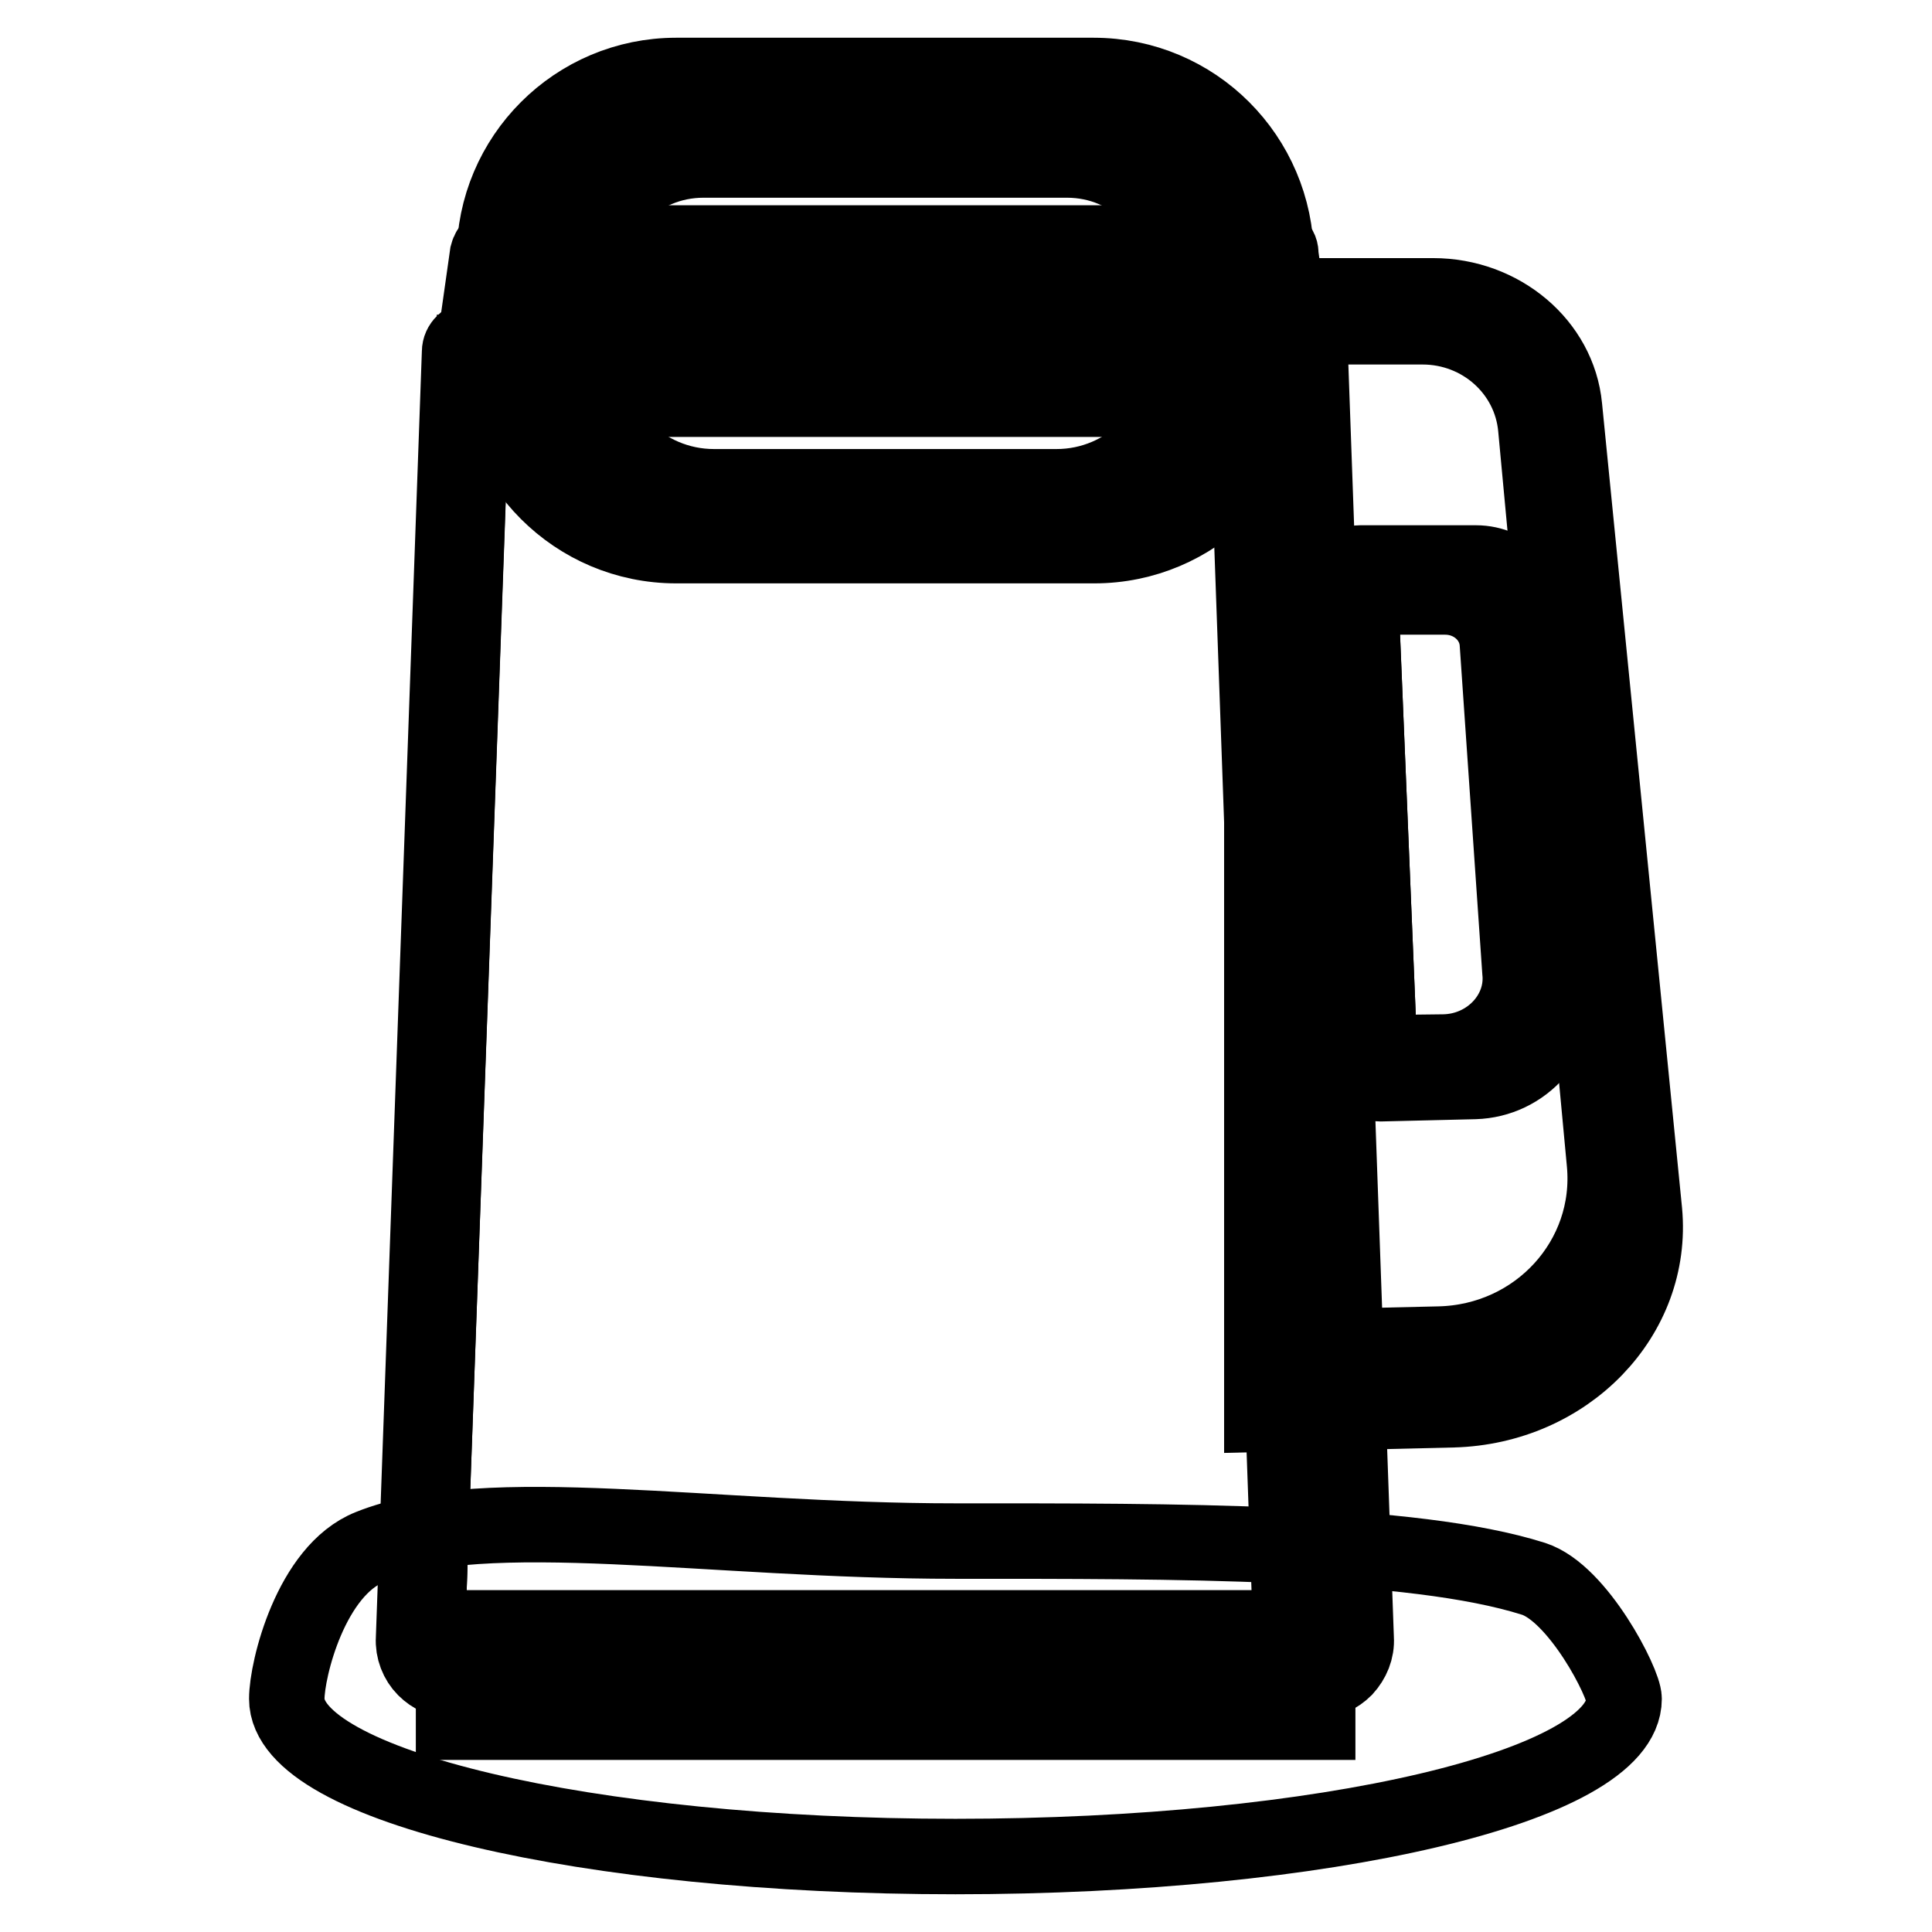 <?xml version="1.0" encoding="utf-8"?>
<!-- Svg Vector Icons : http://www.onlinewebfonts.com/icon -->
<!DOCTYPE svg PUBLIC "-//W3C//DTD SVG 1.1//EN" "http://www.w3.org/Graphics/SVG/1.1/DTD/svg11.dtd">
<svg version="1.1" xmlns="http://www.w3.org/2000/svg" xmlns:xlink="http://www.w3.org/1999/xlink" x="0px" y="0px" viewBox="0 0 256 256" enable-background="new 0 0 256 256" xml:space="preserve">
<g> <path stroke-width="10" fill-opacity="0" stroke="#000000"  d="M38,225.1c0-3.9,3.2-17,11-20.1c15.4-6.2,45-0.8,77.6-0.8c29.1,0,60.5-0.1,76.6,5c5.9,1.9,12,13.8,12,15.9 c0,11.6-39.7,20.9-88.6,20.9C77.7,246,38,236.6,38,225.1z"/> <path stroke-width="10" fill-opacity="0" stroke="#000000"  d="M89.6,71.4c-12.8,0-23.2-10.4-23.2-23.2V34.1c0-12.8,10.4-23.2,23.2-23.2H145c12.8,0,23.2,10.4,23.2,23.2 v14.1c0,12.8-10.4,23.2-23.2,23.2H89.6z"/> <path stroke-width="10" fill-opacity="0" stroke="#000000"  d="M144.9,11.8c12.3,0,22.3,10,22.3,22.3v14.1c0,12.3-10,22.3-22.3,22.3H89.6c-12.3,0-22.3-10-22.3-22.3V34.1 c0-12.3,10-22.3,22.3-22.3H144.9 M144.9,10H89.6c-13.3,0-24.1,10.8-24.1,24.1v14.1c0,13.3,10.8,24.1,24.1,24.1H145 c13.3,0,24.1-10.8,24.1-24.1V34.1C169,20.8,158.3,10,144.9,10z"/> <path stroke-width="10" fill-opacity="0" stroke="#000000"  d="M141.4,13.6H86.4c-3.1,0-6,0.6-8.7,1.7c-6.3,3.9-10.4,10.8-10.4,18.6v14.5c0,12.2,10.1,22.1,22.5,22.1h54.9 c3.1,0,6-0.6,8.7-1.7c6.3-3.9,10.4-10.8,10.4-18.6V35.7C163.9,23.5,153.8,13.6,141.4,13.6z"/> <path stroke-width="10" fill-opacity="0" stroke="#000000"  d="M192.5,186.8l-25.3,0.6V39.2h22.7c9,0,16.6,6.4,17.4,14.7l10.6,106.6C219.2,174.4,207.6,186.4,192.5,186.8z "/> <path stroke-width="10" fill-opacity="0" stroke="#000000"  d="M190.7,178.1l-21.8,0.5V43.3h19.6c7.8,0,14.3,5.8,15,13.4l9.1,97.4C213.8,166.8,203.8,177.8,190.7,178.1 L190.7,178.1z"/> <path stroke-width="10" fill-opacity="0" stroke="#000000"  d="M182.8,142.8c-0.5,0-0.9-0.4-0.9-0.9l-2.7-65.5c0-0.2,0.1-0.5,0.3-0.7c0.2-0.2,0.4-0.3,0.7-0.3h15.4 c3.9,0,7.2,3.1,7.5,7.3L206,130c0.3,3.3-0.8,6.6-3,9c-2,2.2-4.7,3.5-7.6,3.6C195.4,142.6,182.8,142.8,182.8,142.8z"/> <path stroke-width="10" fill-opacity="0" stroke="#000000"  d="M195.6,76.4c3.4,0,6.3,2.8,6.6,6.5l2.9,47.1c0.5,6.1-3.9,11.5-9.7,11.7l-12.5,0.3l-2.7-65.5H195.6  M195.6,74.6h-15.4c-0.5,0-0.9,0.2-1.3,0.5c-0.3,0.3-0.5,0.8-0.5,1.3l2.7,65.5c0,0.9,0.8,1.7,1.8,1.7h0l12.5-0.3 c3.2-0.1,6.1-1.5,8.2-3.9c2.3-2.6,3.5-6.1,3.2-9.7L204,82.8v-0.1c-0.2-2.2-1.1-4.2-2.7-5.7C199.7,75.5,197.7,74.6,195.6,74.6z"/> <path stroke-width="10" fill-opacity="0" stroke="#000000"  d="M198.4,85.1c-0.3-3.4-3.3-6-6.9-6h-11.2l2.5,60.4l8.5-0.1c6-0.1,10.7-5.1,10.1-10.7L198.4,85.1L198.4,85.1z  M94.6,65.4c-9.9,0-18-8.1-18-18V36.9c0-9.2,7.4-16.6,16.6-16.6h48.3c9.2,0,16.6,7.4,16.6,16.6v10.5c0,9.9-8.1,18-18,18H94.6z"/> <path stroke-width="10" fill-opacity="0" stroke="#000000"  d="M141.4,21.2c8.7,0,15.7,7,15.7,15.7v10.5c0,9.4-7.7,17.1-17.1,17.1H94.6c-9.4,0-17.1-7.7-17.1-17.1V36.9 c0-8.7,7-15.7,15.7-15.7H141.4 M141.4,19.4H93.1c-9.6,0-17.5,7.8-17.5,17.5v10.5c0,10.4,8.5,18.9,18.9,18.9H140 c10.4,0,18.9-8.5,18.9-18.9V36.9C158.9,27.3,151.1,19.4,141.4,19.4L141.4,19.4z"/> <path stroke-width="10" fill-opacity="0" stroke="#000000"  d="M64.4,49c-0.3,0-0.5-0.1-0.7-0.3c-0.2-0.2-0.3-0.5-0.2-0.7l2-14.1c0.1-0.4,0.4-0.8,0.9-0.8h101.7 c0.5,0,0.8,0.3,0.9,0.8l2,14.1c0,0.3,0,0.5-0.2,0.7c-0.2,0.2-0.4,0.3-0.7,0.3H64.4z"/> <path stroke-width="10" fill-opacity="0" stroke="#000000"  d="M168.2,33.9l2,14.1H64.4l2-14.1H168.2 M168.2,32.2H66.4c-0.9,0-1.6,0.7-1.8,1.5l-2,14.1 c-0.1,0.5,0.1,1,0.4,1.4c0.3,0.4,0.8,0.6,1.3,0.6h105.7c0.5,0,1-0.2,1.3-0.6c0.3-0.4,0.5-0.9,0.4-1.4l-2-14.1 C169.8,32.8,169,32.2,168.2,32.2z"/> <path stroke-width="10" fill-opacity="0" stroke="#000000"  d="M162,38.5H65.8l-1.3,9.6H165l-1.1-8C163.7,39.2,163,38.5,162,38.5z"/> <path stroke-width="10" fill-opacity="0" stroke="#000000"  d="M60.1,215.7h114.5v12.5H60.1V215.7z"/> <path stroke-width="10" fill-opacity="0" stroke="#000000"  d="M60,221.8c-1.1,0-2.2-0.5-3-1.3c-0.9-0.9-1.3-2.1-1.3-3.4l6.1-170.5c0-0.5,0.4-0.9,0.9-0.9h109.1 c0.5,0,0.9,0.4,0.9,0.9l6.1,170.5c0.1,1.3-0.4,2.5-1.3,3.4c-0.8,0.9-1.9,1.3-3,1.3H60z"/> <path stroke-width="10" fill-opacity="0" stroke="#000000"  d="M171.8,46.7l6.1,170.5c0.1,2.1-1.5,3.8-3.4,3.8H60c-2,0-3.5-1.7-3.4-3.8l6.1-170.5H171.8 M171.8,44.9H62.7 c-1,0-1.8,0.8-1.8,1.7l-6.1,170.5c-0.1,1.5,0.5,3,1.5,4c1,1,2.3,1.6,3.7,1.6h114.5c1.4,0,2.7-0.6,3.7-1.6c1-1.1,1.6-2.5,1.5-4 l-6.1-170.5C173.6,45.7,172.8,44.9,171.8,44.9L171.8,44.9z"/> <path stroke-width="10" fill-opacity="0" stroke="#000000"  d="M171.1,218.1l-5.8-162.5c-0.1-1.5-1.3-2.7-2.8-2.7h-100l-5.9,164.3c-0.1,2.1,1.5,3.8,3.4,3.8h108.3 C169.9,221,171.2,219.6,171.1,218.1z"/></g>
</svg>